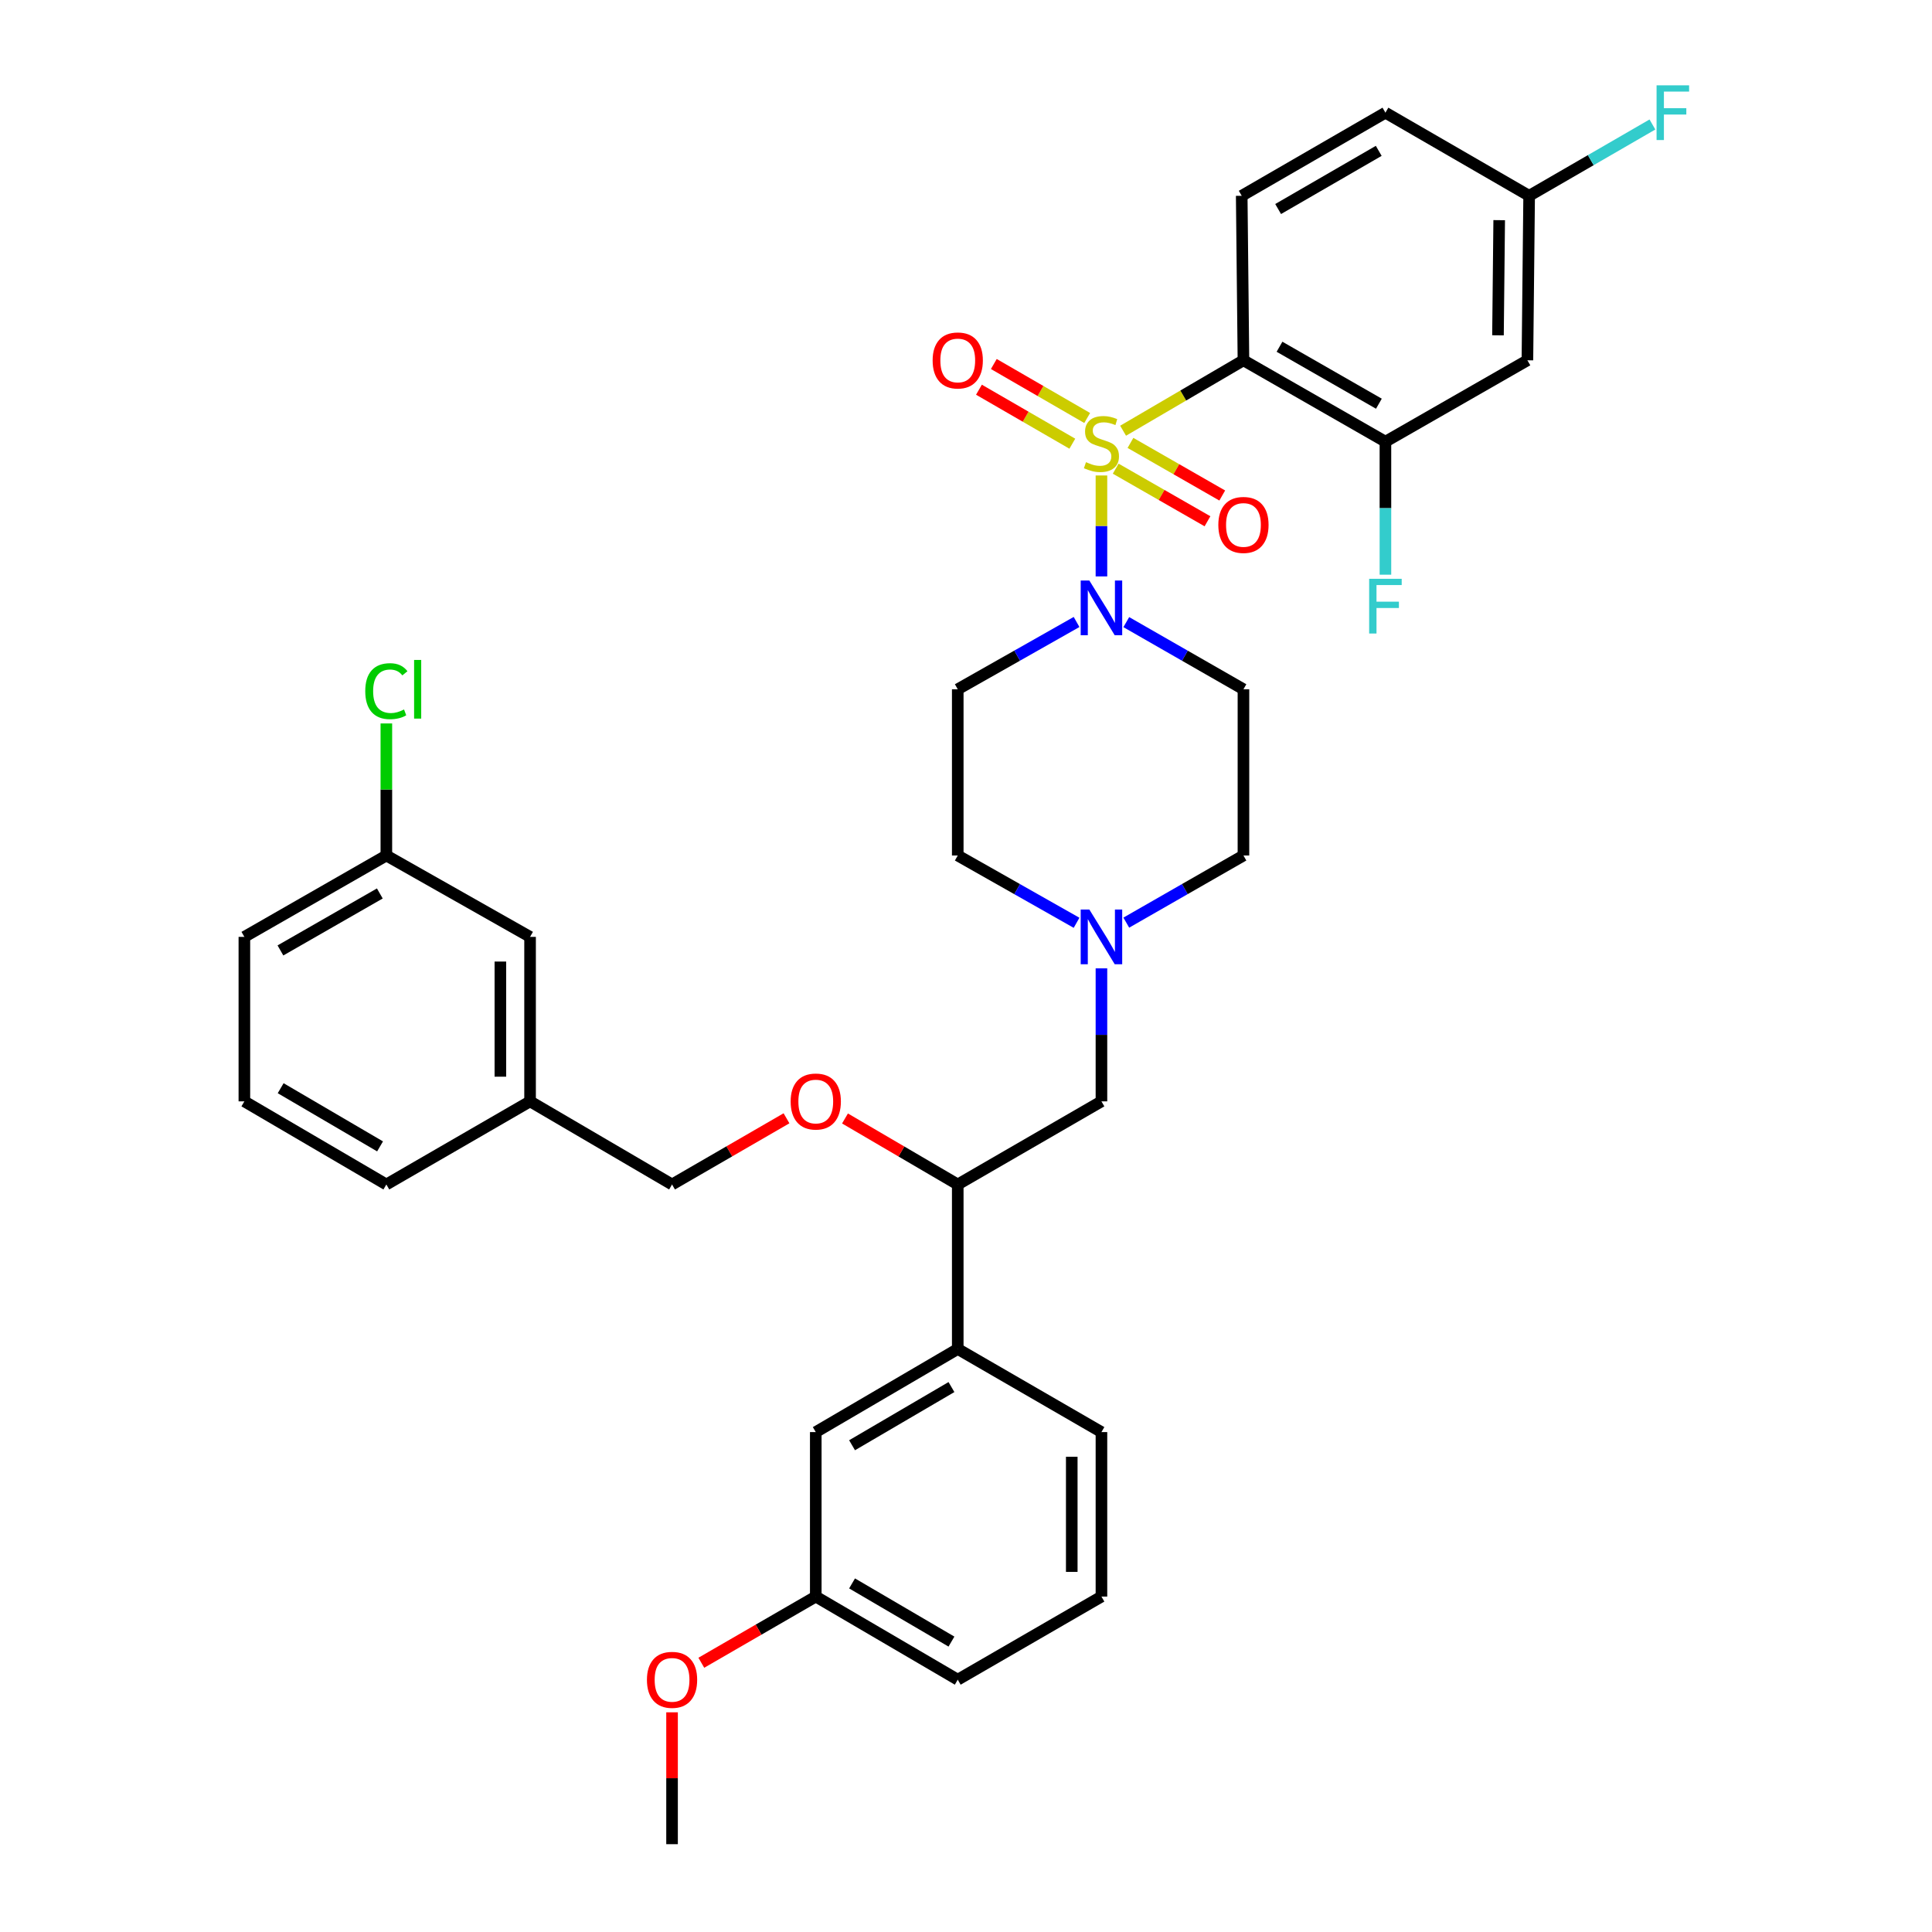 <?xml version='1.0' encoding='iso-8859-1'?>
<svg version='1.1' baseProfile='full'
              xmlns='http://www.w3.org/2000/svg'
                      xmlns:rdkit='http://www.rdkit.org/xml'
                      xmlns:xlink='http://www.w3.org/1999/xlink'
                  xml:space='preserve'
width='1000px' height='1000px' viewBox='0 0 1000 1000'>
<!-- END OF HEADER -->
<rect style='opacity:1.0;fill:#FFFFFF;stroke:none' width='1000' height='1000' x='0' y='0'> </rect>
<path class='bond-0' d='M 495.73,356.766 L 495.73,442.806' style='fill:none;fill-rule:evenodd;stroke:#000000;stroke-width:6px;stroke-linecap:butt;stroke-linejoin:miter;stroke-opacity:1' />
<path class='bond-1' d='M 495.73,356.766 L 526.48,339.351' style='fill:none;fill-rule:evenodd;stroke:#000000;stroke-width:6px;stroke-linecap:butt;stroke-linejoin:miter;stroke-opacity:1' />
<path class='bond-1' d='M 526.48,339.351 L 557.23,321.935' style='fill:none;fill-rule:evenodd;stroke:#0000FF;stroke-width:6px;stroke-linecap:butt;stroke-linejoin:miter;stroke-opacity:1' />
<path class='bond-2' d='M 495.73,442.806 L 526.48,460.221' style='fill:none;fill-rule:evenodd;stroke:#000000;stroke-width:6px;stroke-linecap:butt;stroke-linejoin:miter;stroke-opacity:1' />
<path class='bond-2' d='M 526.48,460.221 L 557.23,477.637' style='fill:none;fill-rule:evenodd;stroke:#0000FF;stroke-width:6px;stroke-linecap:butt;stroke-linejoin:miter;stroke-opacity:1' />
<path class='bond-3' d='M 582.965,477.56 L 613.285,460.183' style='fill:none;fill-rule:evenodd;stroke:#0000FF;stroke-width:6px;stroke-linecap:butt;stroke-linejoin:miter;stroke-opacity:1' />
<path class='bond-3' d='M 613.285,460.183 L 643.606,442.806' style='fill:none;fill-rule:evenodd;stroke:#000000;stroke-width:6px;stroke-linecap:butt;stroke-linejoin:miter;stroke-opacity:1' />
<path class='bond-4' d='M 570.107,501.218 L 570.107,535.641' style='fill:none;fill-rule:evenodd;stroke:#0000FF;stroke-width:6px;stroke-linecap:butt;stroke-linejoin:miter;stroke-opacity:1' />
<path class='bond-4' d='M 570.107,535.641 L 570.107,570.064' style='fill:none;fill-rule:evenodd;stroke:#000000;stroke-width:6px;stroke-linecap:butt;stroke-linejoin:miter;stroke-opacity:1' />
<path class='bond-5' d='M 643.606,442.806 L 643.606,356.766' style='fill:none;fill-rule:evenodd;stroke:#000000;stroke-width:6px;stroke-linecap:butt;stroke-linejoin:miter;stroke-opacity:1' />
<path class='bond-6' d='M 643.606,356.766 L 613.285,339.389' style='fill:none;fill-rule:evenodd;stroke:#000000;stroke-width:6px;stroke-linecap:butt;stroke-linejoin:miter;stroke-opacity:1' />
<path class='bond-6' d='M 613.285,339.389 L 582.965,322.012' style='fill:none;fill-rule:evenodd;stroke:#0000FF;stroke-width:6px;stroke-linecap:butt;stroke-linejoin:miter;stroke-opacity:1' />
<path class='bond-7' d='M 570.107,298.354 L 570.107,272.227' style='fill:none;fill-rule:evenodd;stroke:#0000FF;stroke-width:6px;stroke-linecap:butt;stroke-linejoin:miter;stroke-opacity:1' />
<path class='bond-7' d='M 570.107,272.227 L 570.107,246.101' style='fill:none;fill-rule:evenodd;stroke:#CCCC00;stroke-width:6px;stroke-linecap:butt;stroke-linejoin:miter;stroke-opacity:1' />
<path class='bond-8' d='M 562.726,216.355 L 538.563,202.382' style='fill:none;fill-rule:evenodd;stroke:#CCCC00;stroke-width:6px;stroke-linecap:butt;stroke-linejoin:miter;stroke-opacity:1' />
<path class='bond-8' d='M 538.563,202.382 L 514.4,188.409' style='fill:none;fill-rule:evenodd;stroke:#FF0000;stroke-width:6px;stroke-linecap:butt;stroke-linejoin:miter;stroke-opacity:1' />
<path class='bond-8' d='M 555.033,229.658 L 530.87,215.685' style='fill:none;fill-rule:evenodd;stroke:#CCCC00;stroke-width:6px;stroke-linecap:butt;stroke-linejoin:miter;stroke-opacity:1' />
<path class='bond-8' d='M 530.87,215.685 L 506.707,201.712' style='fill:none;fill-rule:evenodd;stroke:#FF0000;stroke-width:6px;stroke-linecap:butt;stroke-linejoin:miter;stroke-opacity:1' />
<path class='bond-9' d='M 577.484,242.583 L 601.237,256.197' style='fill:none;fill-rule:evenodd;stroke:#CCCC00;stroke-width:6px;stroke-linecap:butt;stroke-linejoin:miter;stroke-opacity:1' />
<path class='bond-9' d='M 601.237,256.197 L 624.99,269.81' style='fill:none;fill-rule:evenodd;stroke:#FF0000;stroke-width:6px;stroke-linecap:butt;stroke-linejoin:miter;stroke-opacity:1' />
<path class='bond-9' d='M 585.126,229.251 L 608.878,242.864' style='fill:none;fill-rule:evenodd;stroke:#CCCC00;stroke-width:6px;stroke-linecap:butt;stroke-linejoin:miter;stroke-opacity:1' />
<path class='bond-9' d='M 608.878,242.864 L 632.631,256.477' style='fill:none;fill-rule:evenodd;stroke:#FF0000;stroke-width:6px;stroke-linecap:butt;stroke-linejoin:miter;stroke-opacity:1' />
<path class='bond-10' d='M 581.316,222.94 L 612.461,204.714' style='fill:none;fill-rule:evenodd;stroke:#CCCC00;stroke-width:6px;stroke-linecap:butt;stroke-linejoin:miter;stroke-opacity:1' />
<path class='bond-10' d='M 612.461,204.714 L 643.606,186.488' style='fill:none;fill-rule:evenodd;stroke:#000000;stroke-width:6px;stroke-linecap:butt;stroke-linejoin:miter;stroke-opacity:1' />
<path class='bond-11' d='M 570.107,570.064 L 495.73,613.084' style='fill:none;fill-rule:evenodd;stroke:#000000;stroke-width:6px;stroke-linecap:butt;stroke-linejoin:miter;stroke-opacity:1' />
<path class='bond-12' d='M 495.73,613.084 L 495.73,698.227' style='fill:none;fill-rule:evenodd;stroke:#000000;stroke-width:6px;stroke-linecap:butt;stroke-linejoin:miter;stroke-opacity:1' />
<path class='bond-13' d='M 495.73,613.084 L 466.549,596.002' style='fill:none;fill-rule:evenodd;stroke:#000000;stroke-width:6px;stroke-linecap:butt;stroke-linejoin:miter;stroke-opacity:1' />
<path class='bond-13' d='M 466.549,596.002 L 437.369,578.92' style='fill:none;fill-rule:evenodd;stroke:#FF0000;stroke-width:6px;stroke-linecap:butt;stroke-linejoin:miter;stroke-opacity:1' />
<path class='bond-14' d='M 495.73,698.227 L 422.24,741.247' style='fill:none;fill-rule:evenodd;stroke:#000000;stroke-width:6px;stroke-linecap:butt;stroke-linejoin:miter;stroke-opacity:1' />
<path class='bond-14' d='M 492.47,717.943 L 441.027,748.056' style='fill:none;fill-rule:evenodd;stroke:#000000;stroke-width:6px;stroke-linecap:butt;stroke-linejoin:miter;stroke-opacity:1' />
<path class='bond-15' d='M 495.73,698.227 L 570.107,741.247' style='fill:none;fill-rule:evenodd;stroke:#000000;stroke-width:6px;stroke-linecap:butt;stroke-linejoin:miter;stroke-opacity:1' />
<path class='bond-16' d='M 407.091,578.825 L 377.472,595.955' style='fill:none;fill-rule:evenodd;stroke:#FF0000;stroke-width:6px;stroke-linecap:butt;stroke-linejoin:miter;stroke-opacity:1' />
<path class='bond-16' d='M 377.472,595.955 L 347.853,613.084' style='fill:none;fill-rule:evenodd;stroke:#000000;stroke-width:6px;stroke-linecap:butt;stroke-linejoin:miter;stroke-opacity:1' />
<path class='bond-17' d='M 422.24,741.247 L 422.24,826.382' style='fill:none;fill-rule:evenodd;stroke:#000000;stroke-width:6px;stroke-linecap:butt;stroke-linejoin:miter;stroke-opacity:1' />
<path class='bond-18' d='M 422.24,826.382 L 495.73,869.402' style='fill:none;fill-rule:evenodd;stroke:#000000;stroke-width:6px;stroke-linecap:butt;stroke-linejoin:miter;stroke-opacity:1' />
<path class='bond-18' d='M 441.027,819.573 L 492.47,849.687' style='fill:none;fill-rule:evenodd;stroke:#000000;stroke-width:6px;stroke-linecap:butt;stroke-linejoin:miter;stroke-opacity:1' />
<path class='bond-19' d='M 422.24,826.382 L 392.621,843.512' style='fill:none;fill-rule:evenodd;stroke:#000000;stroke-width:6px;stroke-linecap:butt;stroke-linejoin:miter;stroke-opacity:1' />
<path class='bond-19' d='M 392.621,843.512 L 363.002,860.641' style='fill:none;fill-rule:evenodd;stroke:#FF0000;stroke-width:6px;stroke-linecap:butt;stroke-linejoin:miter;stroke-opacity:1' />
<path class='bond-20' d='M 495.73,869.402 L 570.107,826.382' style='fill:none;fill-rule:evenodd;stroke:#000000;stroke-width:6px;stroke-linecap:butt;stroke-linejoin:miter;stroke-opacity:1' />
<path class='bond-21' d='M 570.107,826.382 L 570.107,741.247' style='fill:none;fill-rule:evenodd;stroke:#000000;stroke-width:6px;stroke-linecap:butt;stroke-linejoin:miter;stroke-opacity:1' />
<path class='bond-21' d='M 554.74,813.612 L 554.74,754.018' style='fill:none;fill-rule:evenodd;stroke:#000000;stroke-width:6px;stroke-linecap:butt;stroke-linejoin:miter;stroke-opacity:1' />
<path class='bond-22' d='M 347.853,886.291 L 347.853,920.418' style='fill:none;fill-rule:evenodd;stroke:#FF0000;stroke-width:6px;stroke-linecap:butt;stroke-linejoin:miter;stroke-opacity:1' />
<path class='bond-22' d='M 347.853,920.418 L 347.853,954.545' style='fill:none;fill-rule:evenodd;stroke:#000000;stroke-width:6px;stroke-linecap:butt;stroke-linejoin:miter;stroke-opacity:1' />
<path class='bond-23' d='M 347.853,613.084 L 274.364,570.064' style='fill:none;fill-rule:evenodd;stroke:#000000;stroke-width:6px;stroke-linecap:butt;stroke-linejoin:miter;stroke-opacity:1' />
<path class='bond-24' d='M 274.364,570.064 L 274.364,484.929' style='fill:none;fill-rule:evenodd;stroke:#000000;stroke-width:6px;stroke-linecap:butt;stroke-linejoin:miter;stroke-opacity:1' />
<path class='bond-24' d='M 258.996,557.294 L 258.996,497.7' style='fill:none;fill-rule:evenodd;stroke:#000000;stroke-width:6px;stroke-linecap:butt;stroke-linejoin:miter;stroke-opacity:1' />
<path class='bond-25' d='M 274.364,570.064 L 199.977,613.084' style='fill:none;fill-rule:evenodd;stroke:#000000;stroke-width:6px;stroke-linecap:butt;stroke-linejoin:miter;stroke-opacity:1' />
<path class='bond-26' d='M 274.364,484.929 L 199.977,442.806' style='fill:none;fill-rule:evenodd;stroke:#000000;stroke-width:6px;stroke-linecap:butt;stroke-linejoin:miter;stroke-opacity:1' />
<path class='bond-27' d='M 199.977,442.806 L 126.488,484.929' style='fill:none;fill-rule:evenodd;stroke:#000000;stroke-width:6px;stroke-linecap:butt;stroke-linejoin:miter;stroke-opacity:1' />
<path class='bond-27' d='M 196.596,462.457 L 145.153,491.943' style='fill:none;fill-rule:evenodd;stroke:#000000;stroke-width:6px;stroke-linecap:butt;stroke-linejoin:miter;stroke-opacity:1' />
<path class='bond-28' d='M 199.977,442.806 L 199.977,408.632' style='fill:none;fill-rule:evenodd;stroke:#000000;stroke-width:6px;stroke-linecap:butt;stroke-linejoin:miter;stroke-opacity:1' />
<path class='bond-28' d='M 199.977,408.632 L 199.977,374.457' style='fill:none;fill-rule:evenodd;stroke:#00CC00;stroke-width:6px;stroke-linecap:butt;stroke-linejoin:miter;stroke-opacity:1' />
<path class='bond-29' d='M 126.488,484.929 L 126.488,570.064' style='fill:none;fill-rule:evenodd;stroke:#000000;stroke-width:6px;stroke-linecap:butt;stroke-linejoin:miter;stroke-opacity:1' />
<path class='bond-30' d='M 126.488,570.064 L 199.977,613.084' style='fill:none;fill-rule:evenodd;stroke:#000000;stroke-width:6px;stroke-linecap:butt;stroke-linejoin:miter;stroke-opacity:1' />
<path class='bond-30' d='M 145.274,563.255 L 196.717,593.369' style='fill:none;fill-rule:evenodd;stroke:#000000;stroke-width:6px;stroke-linecap:butt;stroke-linejoin:miter;stroke-opacity:1' />
<path class='bond-31' d='M 643.606,186.488 L 717.095,228.611' style='fill:none;fill-rule:evenodd;stroke:#000000;stroke-width:6px;stroke-linecap:butt;stroke-linejoin:miter;stroke-opacity:1' />
<path class='bond-31' d='M 662.271,179.474 L 713.714,208.96' style='fill:none;fill-rule:evenodd;stroke:#000000;stroke-width:6px;stroke-linecap:butt;stroke-linejoin:miter;stroke-opacity:1' />
<path class='bond-32' d='M 643.606,186.488 L 642.709,101.345' style='fill:none;fill-rule:evenodd;stroke:#000000;stroke-width:6px;stroke-linecap:butt;stroke-linejoin:miter;stroke-opacity:1' />
<path class='bond-33' d='M 717.095,228.611 L 790.585,186.488' style='fill:none;fill-rule:evenodd;stroke:#000000;stroke-width:6px;stroke-linecap:butt;stroke-linejoin:miter;stroke-opacity:1' />
<path class='bond-34' d='M 717.095,228.611 L 717.095,263.035' style='fill:none;fill-rule:evenodd;stroke:#000000;stroke-width:6px;stroke-linecap:butt;stroke-linejoin:miter;stroke-opacity:1' />
<path class='bond-34' d='M 717.095,263.035 L 717.095,297.458' style='fill:none;fill-rule:evenodd;stroke:#33CCCC;stroke-width:6px;stroke-linecap:butt;stroke-linejoin:miter;stroke-opacity:1' />
<path class='bond-35' d='M 642.709,101.345 L 717.095,58.325' style='fill:none;fill-rule:evenodd;stroke:#000000;stroke-width:6px;stroke-linecap:butt;stroke-linejoin:miter;stroke-opacity:1' />
<path class='bond-35' d='M 661.561,108.194 L 713.631,78.081' style='fill:none;fill-rule:evenodd;stroke:#000000;stroke-width:6px;stroke-linecap:butt;stroke-linejoin:miter;stroke-opacity:1' />
<path class='bond-36' d='M 790.585,186.488 L 791.482,101.345' style='fill:none;fill-rule:evenodd;stroke:#000000;stroke-width:6px;stroke-linecap:butt;stroke-linejoin:miter;stroke-opacity:1' />
<path class='bond-36' d='M 775.353,173.555 L 775.981,113.954' style='fill:none;fill-rule:evenodd;stroke:#000000;stroke-width:6px;stroke-linecap:butt;stroke-linejoin:miter;stroke-opacity:1' />
<path class='bond-37' d='M 717.095,58.325 L 791.482,101.345' style='fill:none;fill-rule:evenodd;stroke:#000000;stroke-width:6px;stroke-linecap:butt;stroke-linejoin:miter;stroke-opacity:1' />
<path class='bond-38' d='M 791.482,101.345 L 823.387,82.891' style='fill:none;fill-rule:evenodd;stroke:#000000;stroke-width:6px;stroke-linecap:butt;stroke-linejoin:miter;stroke-opacity:1' />
<path class='bond-38' d='M 823.387,82.891 L 855.291,64.437' style='fill:none;fill-rule:evenodd;stroke:#33CCCC;stroke-width:6px;stroke-linecap:butt;stroke-linejoin:miter;stroke-opacity:1' />
<path  class='atom-2' d='M 563.847 470.769
L 573.127 485.769
Q 574.047 487.249, 575.527 489.929
Q 577.007 492.609, 577.087 492.769
L 577.087 470.769
L 580.847 470.769
L 580.847 499.089
L 576.967 499.089
L 567.007 482.689
Q 565.847 480.769, 564.607 478.569
Q 563.407 476.369, 563.047 475.689
L 563.047 499.089
L 559.367 499.089
L 559.367 470.769
L 563.847 470.769
' fill='#0000FF'/>
<path  class='atom-5' d='M 563.847 300.483
L 573.127 315.483
Q 574.047 316.963, 575.527 319.643
Q 577.007 322.323, 577.087 322.483
L 577.087 300.483
L 580.847 300.483
L 580.847 328.803
L 576.967 328.803
L 567.007 312.403
Q 565.847 310.483, 564.607 308.283
Q 563.407 306.083, 563.047 305.403
L 563.047 328.803
L 559.367 328.803
L 559.367 300.483
L 563.847 300.483
' fill='#0000FF'/>
<path  class='atom-6' d='M 562.107 239.219
Q 562.427 239.339, 563.747 239.899
Q 565.067 240.459, 566.507 240.819
Q 567.987 241.139, 569.427 241.139
Q 572.107 241.139, 573.667 239.859
Q 575.227 238.539, 575.227 236.259
Q 575.227 234.699, 574.427 233.739
Q 573.667 232.779, 572.467 232.259
Q 571.267 231.739, 569.267 231.139
Q 566.747 230.379, 565.227 229.659
Q 563.747 228.939, 562.667 227.419
Q 561.627 225.899, 561.627 223.339
Q 561.627 219.779, 564.027 217.579
Q 566.467 215.379, 571.267 215.379
Q 574.547 215.379, 578.267 216.939
L 577.347 220.019
Q 573.947 218.619, 571.387 218.619
Q 568.627 218.619, 567.107 219.779
Q 565.587 220.899, 565.627 222.859
Q 565.627 224.379, 566.387 225.299
Q 567.187 226.219, 568.307 226.739
Q 569.467 227.259, 571.387 227.859
Q 573.947 228.659, 575.467 229.459
Q 576.987 230.259, 578.067 231.899
Q 579.187 233.499, 579.187 236.259
Q 579.187 240.179, 576.547 242.299
Q 573.947 244.379, 569.587 244.379
Q 567.067 244.379, 565.147 243.819
Q 563.267 243.299, 561.027 242.379
L 562.107 239.219
' fill='#CCCC00'/>
<path  class='atom-7' d='M 482.73 186.568
Q 482.73 179.768, 486.09 175.968
Q 489.45 172.168, 495.73 172.168
Q 502.01 172.168, 505.37 175.968
Q 508.73 179.768, 508.73 186.568
Q 508.73 193.448, 505.33 197.368
Q 501.93 201.248, 495.73 201.248
Q 489.49 201.248, 486.09 197.368
Q 482.73 193.488, 482.73 186.568
M 495.73 198.048
Q 500.05 198.048, 502.37 195.168
Q 504.73 192.248, 504.73 186.568
Q 504.73 181.008, 502.37 178.208
Q 500.05 175.368, 495.73 175.368
Q 491.41 175.368, 489.05 178.168
Q 486.73 180.968, 486.73 186.568
Q 486.73 192.288, 489.05 195.168
Q 491.41 198.048, 495.73 198.048
' fill='#FF0000'/>
<path  class='atom-8' d='M 630.606 271.703
Q 630.606 264.903, 633.966 261.103
Q 637.326 257.303, 643.606 257.303
Q 649.886 257.303, 653.246 261.103
Q 656.606 264.903, 656.606 271.703
Q 656.606 278.583, 653.206 282.503
Q 649.806 286.383, 643.606 286.383
Q 637.366 286.383, 633.966 282.503
Q 630.606 278.623, 630.606 271.703
M 643.606 283.183
Q 647.926 283.183, 650.246 280.303
Q 652.606 277.383, 652.606 271.703
Q 652.606 266.143, 650.246 263.343
Q 647.926 260.503, 643.606 260.503
Q 639.286 260.503, 636.926 263.303
Q 634.606 266.103, 634.606 271.703
Q 634.606 277.423, 636.926 280.303
Q 639.286 283.183, 643.606 283.183
' fill='#FF0000'/>
<path  class='atom-12' d='M 409.24 570.144
Q 409.24 563.344, 412.6 559.544
Q 415.96 555.744, 422.24 555.744
Q 428.52 555.744, 431.88 559.544
Q 435.24 563.344, 435.24 570.144
Q 435.24 577.024, 431.84 580.944
Q 428.44 584.824, 422.24 584.824
Q 416 584.824, 412.6 580.944
Q 409.24 577.064, 409.24 570.144
M 422.24 581.624
Q 426.56 581.624, 428.88 578.744
Q 431.24 575.824, 431.24 570.144
Q 431.24 564.584, 428.88 561.784
Q 426.56 558.944, 422.24 558.944
Q 417.92 558.944, 415.56 561.744
Q 413.24 564.544, 413.24 570.144
Q 413.24 575.864, 415.56 578.744
Q 417.92 581.624, 422.24 581.624
' fill='#FF0000'/>
<path  class='atom-18' d='M 334.853 869.482
Q 334.853 862.682, 338.213 858.882
Q 341.573 855.082, 347.853 855.082
Q 354.133 855.082, 357.493 858.882
Q 360.853 862.682, 360.853 869.482
Q 360.853 876.362, 357.453 880.282
Q 354.053 884.162, 347.853 884.162
Q 341.613 884.162, 338.213 880.282
Q 334.853 876.402, 334.853 869.482
M 347.853 880.962
Q 352.173 880.962, 354.493 878.082
Q 356.853 875.162, 356.853 869.482
Q 356.853 863.922, 354.493 861.122
Q 352.173 858.282, 347.853 858.282
Q 343.533 858.282, 341.173 861.082
Q 338.853 863.882, 338.853 869.482
Q 338.853 875.202, 341.173 878.082
Q 343.533 880.962, 347.853 880.962
' fill='#FF0000'/>
<path  class='atom-27' d='M 189.057 357.746
Q 189.057 350.706, 192.337 347.026
Q 195.657 343.306, 201.937 343.306
Q 207.777 343.306, 210.897 347.426
L 208.257 349.586
Q 205.977 346.586, 201.937 346.586
Q 197.657 346.586, 195.377 349.466
Q 193.137 352.306, 193.137 357.746
Q 193.137 363.346, 195.457 366.226
Q 197.817 369.106, 202.377 369.106
Q 205.497 369.106, 209.137 367.226
L 210.257 370.226
Q 208.777 371.186, 206.537 371.746
Q 204.297 372.306, 201.817 372.306
Q 195.657 372.306, 192.337 368.546
Q 189.057 364.786, 189.057 357.746
' fill='#00CC00'/>
<path  class='atom-27' d='M 214.337 341.586
L 218.017 341.586
L 218.017 371.946
L 214.337 371.946
L 214.337 341.586
' fill='#00CC00'/>
<path  class='atom-32' d='M 708.675 299.586
L 725.515 299.586
L 725.515 302.826
L 712.475 302.826
L 712.475 311.426
L 724.075 311.426
L 724.075 314.706
L 712.475 314.706
L 712.475 327.906
L 708.675 327.906
L 708.675 299.586
' fill='#33CCCC'/>
<path  class='atom-35' d='M 857.439 44.165
L 874.279 44.165
L 874.279 47.405
L 861.239 47.405
L 861.239 56.005
L 872.839 56.005
L 872.839 59.285
L 861.239 59.285
L 861.239 72.485
L 857.439 72.485
L 857.439 44.165
' fill='#33CCCC'/>
</svg>
